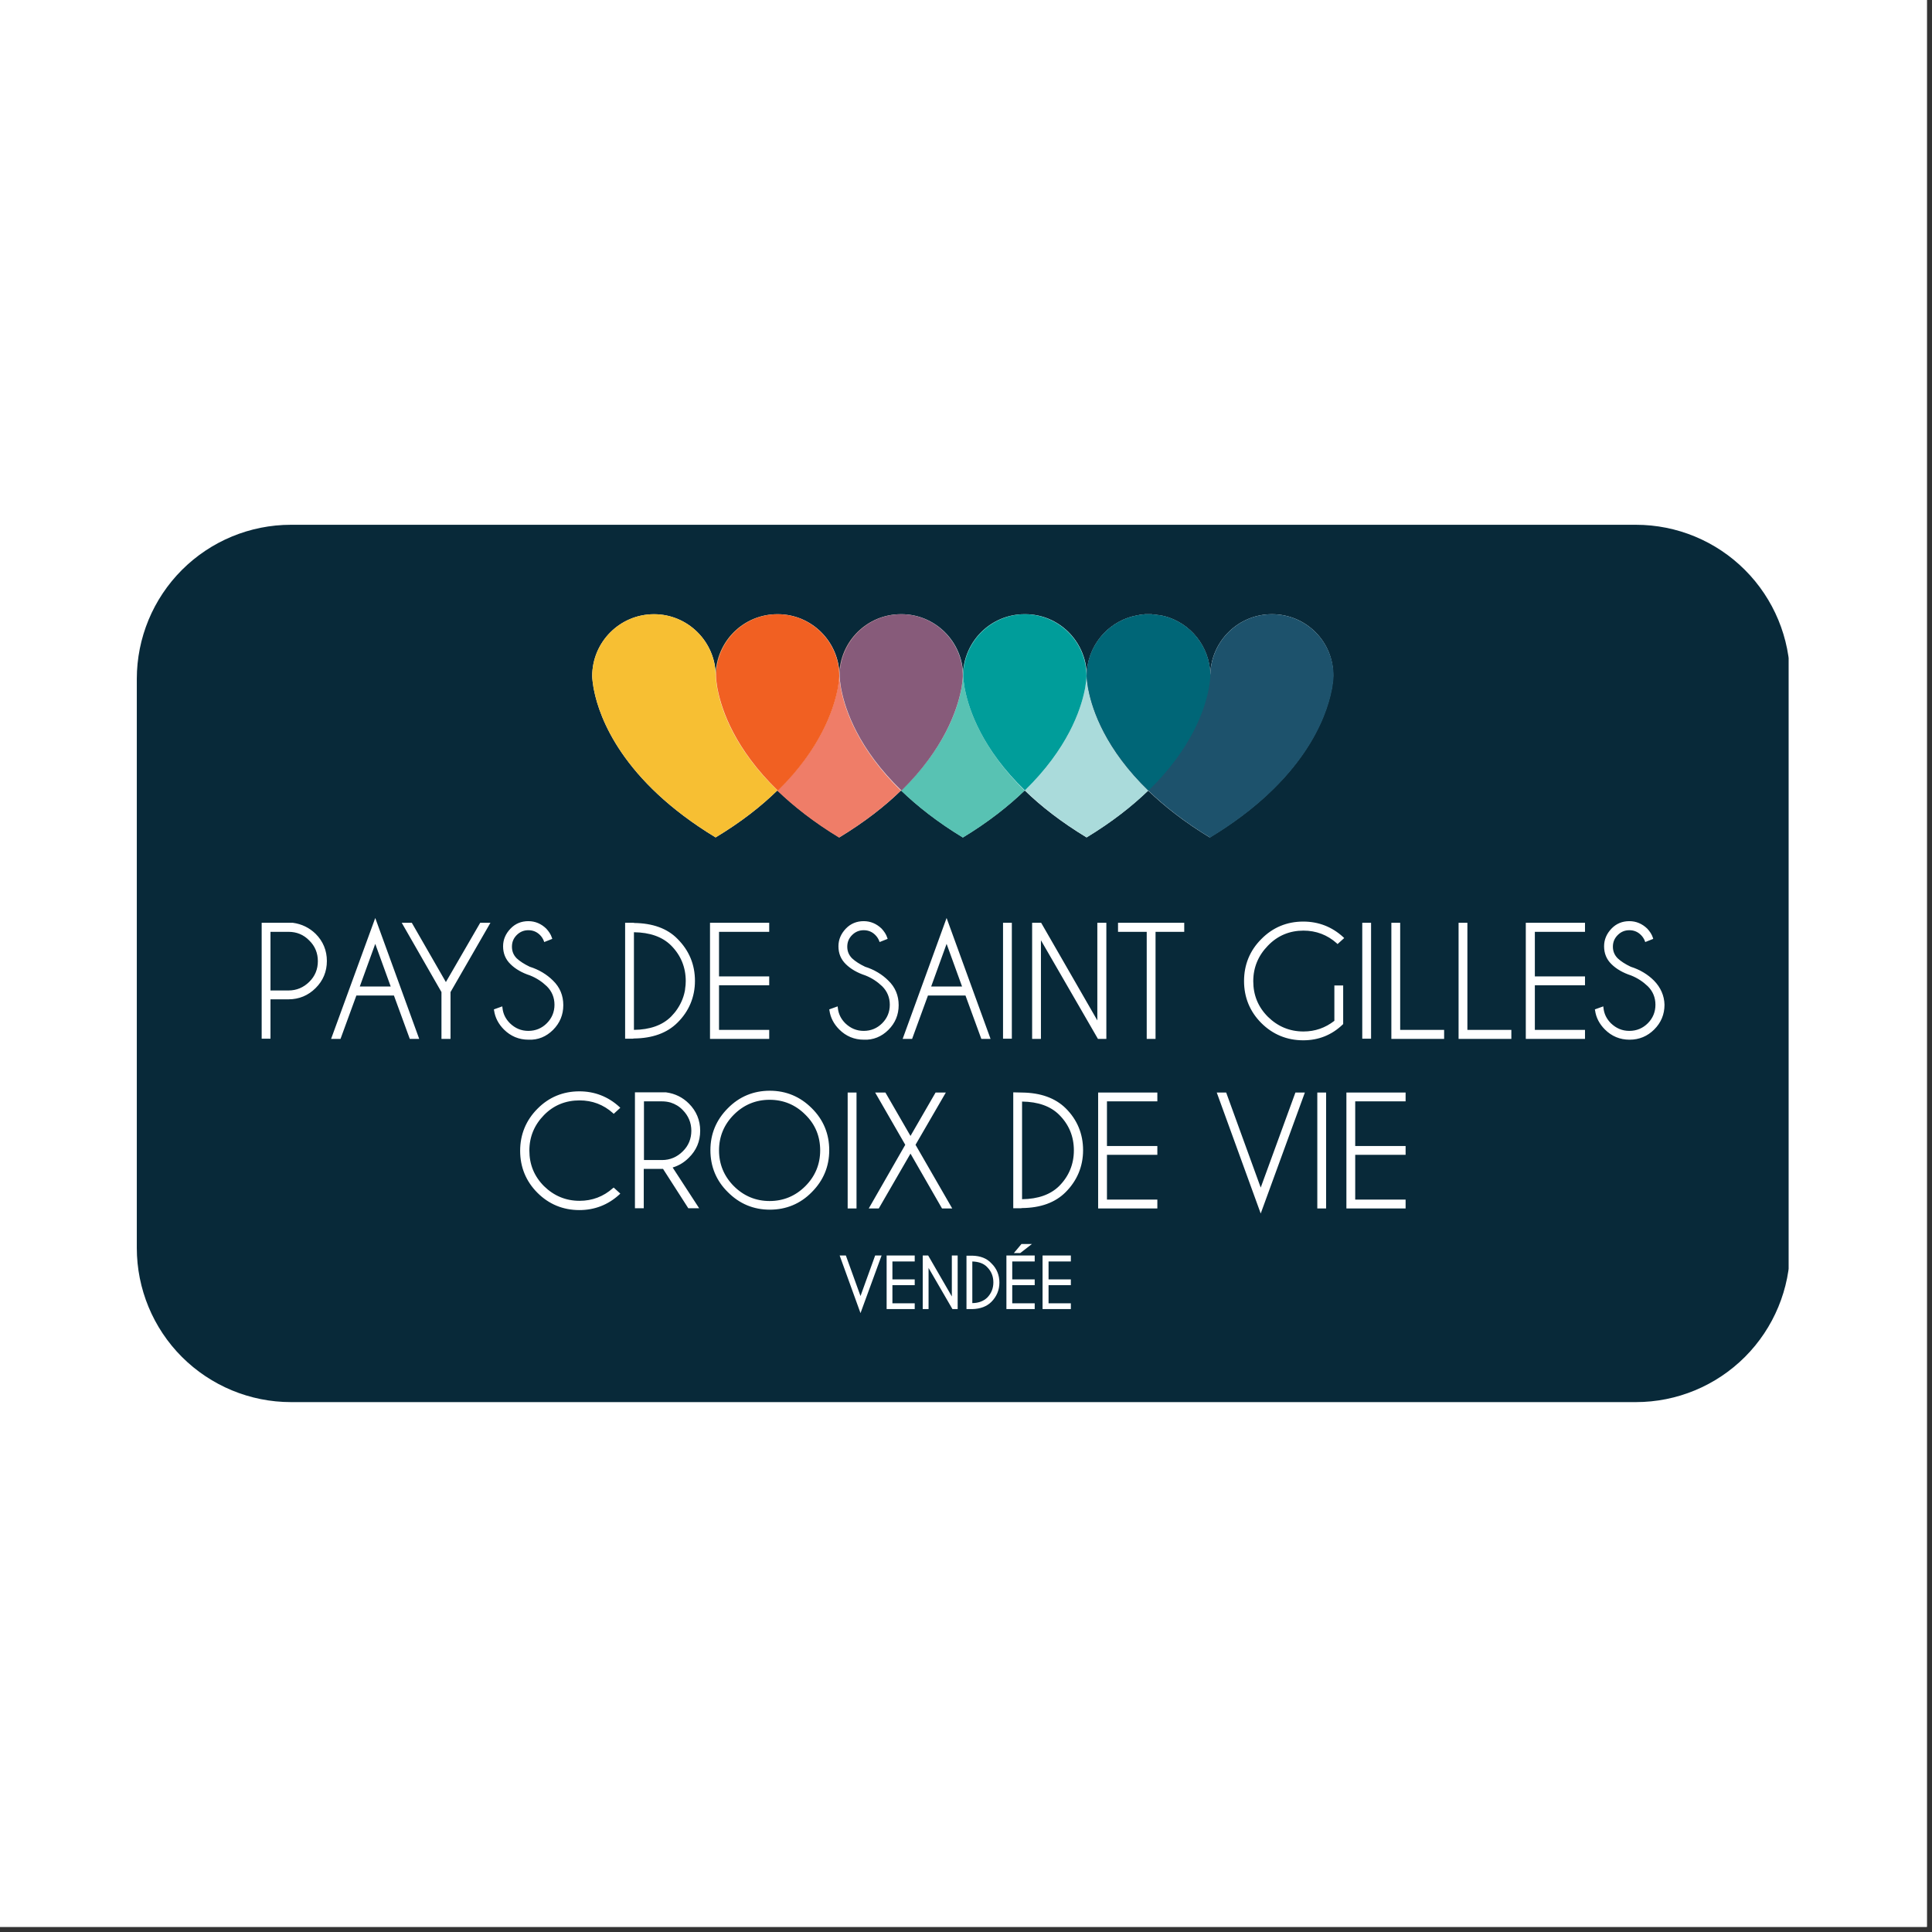 <svg xmlns="http://www.w3.org/2000/svg" xmlns:xlink="http://www.w3.org/1999/xlink" width="250" zoomAndPan="magnify" viewBox="0 0 187.5 187.5" height="250" preserveAspectRatio="xMidYMid meet" version="1.2"><rect x="0" y="0" width="187.5" height="187.5" fill="#333333" stroke="none"/><defs><clipPath id="580c5cc057"><path d="M 13.277 50.93 L 173.918 50.93 L 173.918 136.074 L 13.277 136.074 Z M 13.277 50.93 "/></clipPath><clipPath id="a7b66dca46"><path d="M 28.234 50.93 L 158.766 50.93 C 162.734 50.93 166.539 52.504 169.344 55.312 C 172.148 58.117 173.727 61.922 173.727 65.891 L 173.727 121.113 C 173.727 125.078 172.148 128.887 169.344 131.691 C 166.539 134.496 162.734 136.074 158.766 136.074 L 28.234 136.074 C 24.27 136.074 20.465 134.496 17.656 131.691 C 14.852 128.887 13.277 125.078 13.277 121.113 L 13.277 65.891 C 13.277 61.922 14.852 58.117 17.656 55.312 C 20.465 52.504 24.27 50.93 28.234 50.93 Z M 28.234 50.93 "/></clipPath><clipPath id="5f82f60e05"><path d="M 57 59.59 L 130 59.59 L 130 82 L 57 82 Z M 57 59.59 "/></clipPath><clipPath id="fa4272277a"><path d="M 57 59.59 L 76 59.59 L 76 82 L 57 82 Z M 57 59.59 "/></clipPath><clipPath id="0b3709567f"><path d="M 75 59.59 L 88 59.59 L 88 82 L 75 82 Z M 75 59.59 "/></clipPath><clipPath id="8faeef54fe"><path d="M 69 59.59 L 82 59.59 L 82 77 L 69 77 Z M 69 59.59 "/></clipPath><clipPath id="1b7f0a9cec"><path d="M 87 59.59 L 100 59.59 L 100 82 L 87 82 Z M 87 59.59 "/></clipPath><clipPath id="11cf59d736"><path d="M 81 59.59 L 94 59.59 L 94 77 L 81 77 Z M 81 59.59 "/></clipPath><clipPath id="ba30b322cb"><path d="M 99 59.59 L 112 59.59 L 112 82 L 99 82 Z M 99 59.59 "/></clipPath><clipPath id="5488b3fd6f"><path d="M 105 59.59 L 130 59.59 L 130 82 L 105 82 Z M 105 59.59 "/></clipPath><clipPath id="34020a5d90"><path d="M 105 59.59 L 118 59.59 L 118 77 L 105 77 Z M 105 59.59 "/></clipPath><clipPath id="26d3bcb126"><path d="M 93 59.59 L 106 59.59 L 106 77 L 93 77 Z M 93 59.59 "/></clipPath><clipPath id="68dc8f125c"><path d="M 25.387 89 L 161.527 89 L 161.527 127.438 L 25.387 127.438 Z M 25.387 89 "/></clipPath></defs><g id="e19d55128f"><path style=" stroke:none;fill-rule:nonzero;fill:#ffffff;fill-opacity:1;" d="M 0 0 L 187 0 L 187 187 L 0 187 Z M 0 0 "/><path style=" stroke:none;fill-rule:nonzero;fill:#ffffff;fill-opacity:1;" d="M 0 0 L 187 0 L 187 187 L 0 187 Z M 0 0 "/><g clip-rule="nonzero" clip-path="url(#580c5cc057)"><g clip-rule="nonzero" clip-path="url(#a7b66dca46)"><path style=" stroke:none;fill-rule:nonzero;fill:#082939;fill-opacity:1;" d="M 13.277 50.93 L 173.586 50.93 L 173.586 136.074 L 13.277 136.074 Z M 13.277 50.93 "/></g></g><g clip-rule="nonzero" clip-path="url(#5f82f60e05)"><path style=" stroke:none;fill-rule:nonzero;fill:#ffffff;fill-opacity:1;" d="M 123.441 59.609 C 120.188 59.609 117.559 62.203 117.461 65.418 L 117.461 65.516 C 117.422 62.746 115.535 60.445 112.961 59.785 L 112.941 59.785 C 112.844 59.766 112.77 59.746 112.672 59.727 L 112.613 59.727 C 112.535 59.707 112.457 59.688 112.379 59.688 C 112.34 59.688 112.301 59.688 112.262 59.668 C 112.203 59.668 112.145 59.648 112.066 59.648 C 112.008 59.648 111.949 59.648 111.91 59.629 C 111.871 59.629 111.812 59.629 111.773 59.609 L 111.152 59.609 C 111.113 59.609 111.055 59.609 111.016 59.629 C 110.957 59.629 110.898 59.629 110.84 59.648 C 110.781 59.648 110.723 59.668 110.664 59.668 C 110.625 59.668 110.586 59.668 110.547 59.688 C 110.469 59.707 110.391 59.707 110.312 59.727 C 110.293 59.727 110.273 59.727 110.254 59.746 C 110.156 59.766 110.078 59.785 109.984 59.805 L 109.965 59.805 C 107.391 60.465 105.504 62.766 105.465 65.535 L 105.465 65.438 C 105.367 62.203 102.738 59.609 99.484 59.609 L 99.445 59.609 C 96.152 59.609 93.504 62.262 93.465 65.535 C 93.426 62.262 90.758 59.609 87.488 59.609 L 87.449 59.609 C 84.156 59.609 81.508 62.262 81.469 65.535 C 81.43 62.262 78.762 59.609 75.488 59.609 L 75.449 59.609 C 72.16 59.609 69.508 62.262 69.469 65.535 C 69.41 62.242 66.742 59.609 63.473 59.609 C 60.16 59.609 57.473 62.301 57.473 65.613 C 57.473 65.613 57.473 65.945 57.57 66.531 C 57.59 66.688 57.609 66.824 57.648 66.98 C 58.176 69.648 60.375 75.773 69.449 81.27 C 71.945 79.77 73.891 78.227 75.449 76.707 C 77.008 78.207 78.977 79.77 81.449 81.27 C 83.922 79.77 85.891 78.227 87.449 76.707 C 89.004 78.207 90.973 79.77 93.445 81.27 C 95.922 79.77 97.887 78.207 99.445 76.707 C 101.004 78.227 102.973 79.77 105.445 81.27 C 107.918 79.77 109.867 78.227 111.422 76.727 C 112.98 78.227 114.93 79.77 117.402 81.27 C 126.5 75.773 128.68 69.629 129.207 66.98 C 129.246 66.844 129.266 66.688 129.285 66.531 C 129.383 65.945 129.383 65.613 129.383 65.613 C 129.441 62.281 126.754 59.609 123.441 59.609 Z M 123.441 59.609 "/></g><g clip-rule="nonzero" clip-path="url(#fa4272277a)"><path style=" stroke:none;fill-rule:nonzero;fill:#f7bf33;fill-opacity:1;" d="M 69.645 66.98 C 69.605 66.844 69.586 66.688 69.566 66.531 C 69.469 65.945 69.469 65.613 69.469 65.613 C 69.469 62.301 72.16 59.609 75.449 59.609 L 75.43 59.609 C 72.141 59.609 69.488 62.262 69.449 65.535 C 69.41 62.242 66.742 59.609 63.473 59.609 C 60.16 59.609 57.473 62.301 57.473 65.613 C 57.473 65.613 57.473 65.945 57.57 66.531 C 57.59 66.688 57.609 66.824 57.648 66.98 C 58.176 69.648 60.375 75.773 69.449 81.27 C 71.945 79.77 73.891 78.227 75.449 76.707 C 71.301 72.691 70.016 68.91 69.645 66.98 Z M 69.645 66.98 "/></g><g clip-rule="nonzero" clip-path="url(#0b3709567f)"><path style=" stroke:none;fill-rule:nonzero;fill:#ef7d68;fill-opacity:1;" d="M 81.645 66.98 C 81.605 66.844 81.586 66.688 81.566 66.531 C 81.469 65.945 81.469 65.613 81.469 65.613 C 81.469 62.301 84.156 59.609 87.449 59.609 L 87.43 59.609 C 84.137 59.609 81.488 62.262 81.449 65.535 C 81.41 62.262 78.742 59.609 75.469 59.609 L 75.449 59.609 C 78.762 59.609 81.43 62.301 81.43 65.613 C 81.43 65.613 81.43 65.945 81.332 66.531 C 81.312 66.688 81.293 66.824 81.254 66.98 C 80.863 68.93 79.598 72.691 75.43 76.727 C 76.988 78.227 78.957 79.789 81.43 81.289 C 83.902 79.789 85.871 78.246 87.43 76.727 C 83.301 72.691 82.012 68.91 81.645 66.98 Z M 81.645 66.98 "/></g><g clip-rule="nonzero" clip-path="url(#8faeef54fe)"><path style=" stroke:none;fill-rule:nonzero;fill:#f16022;fill-opacity:1;" d="M 81.273 66.98 C 81.312 66.844 81.332 66.688 81.352 66.531 C 81.449 65.945 81.449 65.613 81.449 65.613 C 81.449 62.301 78.762 59.609 75.469 59.609 C 72.16 59.609 69.488 62.301 69.488 65.613 C 69.488 65.613 69.488 65.945 69.586 66.531 C 69.605 66.688 69.625 66.824 69.664 66.98 C 70.055 68.93 71.32 72.691 75.488 76.727 C 79.617 72.691 80.883 68.91 81.273 66.98 Z M 81.273 66.98 "/></g><g clip-rule="nonzero" clip-path="url(#1b7f0a9cec)"><path style=" stroke:none;fill-rule:nonzero;fill:#58c2b3;fill-opacity:1;" d="M 93.66 66.98 C 93.621 66.844 93.602 66.688 93.582 66.531 C 93.484 65.945 93.484 65.613 93.484 65.613 C 93.484 62.301 96.152 59.629 99.465 59.609 L 99.445 59.609 C 96.152 59.609 93.504 62.262 93.465 65.535 C 93.426 62.262 90.758 59.609 87.488 59.609 L 87.469 59.609 C 90.777 59.609 93.445 62.301 93.445 65.613 C 93.445 65.613 93.445 65.945 93.348 66.531 C 93.328 66.688 93.309 66.824 93.27 66.98 C 92.883 68.93 91.617 72.691 87.449 76.727 C 89.004 78.227 90.973 79.789 93.445 81.289 C 95.922 79.789 97.887 78.227 99.445 76.727 C 95.316 72.672 94.051 68.91 93.66 66.98 Z M 93.66 66.98 "/></g><g clip-rule="nonzero" clip-path="url(#11cf59d736)"><path style=" stroke:none;fill-rule:nonzero;fill:#875b7a;fill-opacity:1;" d="M 93.27 66.98 C 93.309 66.844 93.328 66.688 93.348 66.531 C 93.445 65.945 93.445 65.613 93.445 65.613 C 93.445 62.301 90.758 59.609 87.469 59.609 C 84.156 59.609 81.488 62.301 81.488 65.613 C 81.488 65.613 81.488 65.945 81.586 66.531 C 81.605 66.688 81.625 66.824 81.664 66.98 C 82.051 68.93 83.32 72.691 87.488 76.727 C 91.617 72.691 92.883 68.91 93.27 66.98 Z M 93.27 66.98 "/></g><g clip-rule="nonzero" clip-path="url(#ba30b322cb)"><path style=" stroke:none;fill-rule:nonzero;fill:#aadbdb;fill-opacity:1;" d="M 105.641 66.98 C 105.602 66.844 105.582 66.688 105.562 66.531 C 105.465 65.945 105.465 65.613 105.465 65.613 L 105.465 65.438 C 105.367 62.203 102.738 59.609 99.484 59.609 L 99.465 59.609 C 102.777 59.629 105.445 62.301 105.445 65.613 C 105.445 65.613 105.445 65.945 105.348 66.531 C 105.328 66.688 105.309 66.824 105.27 66.98 C 104.879 68.91 103.613 72.691 99.465 76.707 C 101.023 78.227 102.992 79.77 105.465 81.27 C 107.938 79.77 109.887 78.227 111.441 76.727 C 107.293 72.691 106.008 68.91 105.641 66.98 Z M 105.641 66.98 "/></g><g clip-rule="nonzero" clip-path="url(#5488b3fd6f)"><path style=" stroke:none;fill-rule:nonzero;fill:#1d526c;fill-opacity:1;" d="M 123.441 59.609 C 120.188 59.609 117.559 62.203 117.461 65.438 L 117.461 65.535 C 117.422 62.766 115.535 60.465 112.961 59.805 L 112.941 59.805 C 112.844 59.785 112.77 59.766 112.672 59.746 L 112.613 59.746 C 112.535 59.727 112.457 59.707 112.379 59.707 C 112.34 59.707 112.301 59.707 112.262 59.688 C 112.203 59.688 112.145 59.668 112.066 59.668 C 112.008 59.668 111.949 59.668 111.91 59.648 C 111.871 59.648 111.812 59.648 111.773 59.629 L 111.152 59.629 C 111.113 59.629 111.055 59.629 111.016 59.648 C 110.957 59.648 110.898 59.648 110.84 59.668 C 110.781 59.668 110.723 59.688 110.664 59.688 C 110.625 59.688 110.586 59.688 110.547 59.707 C 110.469 59.727 110.391 59.727 110.312 59.746 C 110.293 59.746 110.273 59.746 110.254 59.766 C 110.156 59.785 110.078 59.805 109.984 59.824 L 109.965 59.824 C 107.391 60.484 105.504 62.785 105.465 65.555 L 105.465 65.457 L 105.465 65.633 C 105.465 65.633 105.465 65.965 105.562 66.551 C 105.582 66.707 105.602 66.844 105.641 67 C 106.027 68.949 107.293 72.711 111.461 76.746 C 113.02 78.246 114.969 79.789 117.441 81.289 C 126.539 75.793 128.719 69.648 129.246 67 C 129.285 66.863 129.305 66.707 129.324 66.551 C 129.422 65.965 129.422 65.633 129.422 65.633 C 129.441 62.281 126.754 59.609 123.441 59.609 Z M 123.441 59.609 "/></g><g clip-rule="nonzero" clip-path="url(#34020a5d90)"><path style=" stroke:none;fill-rule:nonzero;fill:#006677;fill-opacity:1;" d="M 117.285 66.961 C 117.324 66.824 117.344 66.668 117.363 66.512 C 117.461 65.926 117.461 65.594 117.461 65.594 L 117.461 65.418 L 117.461 65.516 C 117.422 62.746 115.535 60.445 112.961 59.785 L 112.941 59.785 C 112.844 59.766 112.77 59.746 112.672 59.727 L 112.613 59.727 C 112.535 59.707 112.457 59.688 112.379 59.688 C 112.34 59.688 112.301 59.688 112.262 59.668 C 112.203 59.668 112.145 59.648 112.066 59.648 C 112.008 59.648 111.949 59.648 111.91 59.629 C 111.871 59.629 111.812 59.629 111.773 59.609 L 111.152 59.609 C 111.113 59.609 111.055 59.609 111.016 59.629 C 110.957 59.629 110.898 59.629 110.84 59.648 C 110.781 59.648 110.723 59.668 110.664 59.668 C 110.625 59.668 110.586 59.668 110.547 59.688 C 110.469 59.707 110.391 59.707 110.312 59.727 C 110.293 59.727 110.273 59.727 110.254 59.746 C 110.156 59.766 110.078 59.785 109.984 59.805 L 109.965 59.805 C 107.391 60.465 105.504 62.766 105.465 65.535 L 105.465 65.438 L 105.465 65.613 C 105.465 65.613 105.465 65.945 105.562 66.531 C 105.582 66.688 105.602 66.824 105.641 66.98 C 106.027 68.93 107.293 72.691 111.461 76.727 C 115.629 72.672 116.898 68.91 117.285 66.961 Z M 117.285 66.961 "/></g><g clip-rule="nonzero" clip-path="url(#26d3bcb126)"><path style=" stroke:none;fill-rule:nonzero;fill:#009d9a;fill-opacity:1;" d="M 105.27 66.98 C 105.309 66.844 105.328 66.688 105.348 66.531 C 105.445 65.945 105.445 65.613 105.445 65.613 C 105.445 62.301 102.777 59.629 99.465 59.609 C 96.152 59.629 93.484 62.301 93.484 65.613 C 93.484 65.613 93.484 65.945 93.582 66.531 C 93.602 66.688 93.621 66.824 93.66 66.98 C 94.051 68.91 95.316 72.691 99.465 76.707 C 103.613 72.672 104.879 68.91 105.27 66.98 Z M 105.27 66.98 "/></g><g clip-rule="nonzero" clip-path="url(#68dc8f125c)"><path style=" stroke:none;fill-rule:nonzero;fill:#ffffff;fill-opacity:1;" d="M 28.414 89.555 L 25.395 89.555 L 25.395 100.805 L 26.25 100.805 L 26.25 96.984 L 28.004 96.984 C 29.016 96.984 29.914 96.613 30.633 95.891 C 31.355 95.172 31.723 94.293 31.723 93.262 C 31.723 92.246 31.355 91.352 30.633 90.629 C 30.031 90.043 29.289 89.672 28.414 89.555 Z M 30.848 93.281 C 30.848 94.059 30.574 94.742 30.012 95.289 C 29.465 95.832 28.785 96.125 28.004 96.125 L 26.25 96.125 L 26.25 90.434 L 28.004 90.434 C 28.785 90.434 29.465 90.707 30.012 91.273 C 30.574 91.816 30.848 92.5 30.848 93.281 Z M 32.133 100.824 L 33.047 100.824 L 34.586 96.613 L 38.23 96.613 L 39.77 100.824 L 40.684 100.824 L 36.418 89.09 Z M 37.918 95.738 L 34.918 95.738 L 36.418 91.602 Z M 43.273 95.309 L 39.965 89.555 L 38.988 89.555 L 42.844 96.281 L 42.844 100.824 L 43.723 100.824 L 43.723 96.281 L 47.598 89.555 L 46.605 89.555 Z M 53.676 99.949 C 54.336 99.285 54.668 98.484 54.668 97.551 C 54.668 96.613 54.336 95.812 53.676 95.172 C 53.07 94.566 52.293 94.098 51.414 93.824 C 50.891 93.574 50.461 93.301 50.148 93.008 C 49.836 92.695 49.684 92.324 49.684 91.875 C 49.684 91.426 49.836 91.059 50.148 90.746 C 50.461 90.434 50.832 90.277 51.277 90.277 C 51.727 90.277 52.098 90.434 52.41 90.746 C 52.586 90.922 52.699 91.117 52.777 91.312 L 52.816 91.426 L 53.598 91.117 L 53.559 91 C 53.461 90.688 53.266 90.395 53.012 90.121 C 52.527 89.652 51.941 89.398 51.277 89.398 C 50.598 89.398 50.012 89.633 49.547 90.121 C 49.078 90.609 48.824 91.176 48.824 91.836 C 48.824 92.52 49.059 93.105 49.547 93.574 C 50.012 94.039 50.656 94.41 51.434 94.664 C 52.078 94.918 52.621 95.289 53.07 95.719 C 53.559 96.203 53.812 96.809 53.812 97.512 C 53.812 98.211 53.559 98.816 53.07 99.305 C 52.586 99.793 51.98 100.047 51.277 100.047 C 50.578 100.047 49.992 99.793 49.488 99.305 C 49.059 98.875 48.824 98.387 48.766 97.824 L 48.746 97.668 L 47.93 97.961 L 47.949 98.055 C 48.047 98.758 48.379 99.383 48.902 99.91 C 49.566 100.57 50.363 100.902 51.297 100.902 C 52.215 100.941 53.012 100.609 53.676 99.949 Z M 67.445 95.191 C 67.445 93.609 66.879 92.246 65.75 91.117 C 64.758 90.102 63.336 89.594 61.523 89.574 L 61.523 89.555 L 60.668 89.555 L 60.668 100.805 L 61.406 100.805 L 61.523 100.785 C 63.316 100.766 64.738 100.258 65.75 99.246 C 66.859 98.152 67.445 96.77 67.445 95.191 Z M 66.453 96.223 C 66.316 96.906 66.023 97.531 65.613 98.094 C 65.477 98.289 65.301 98.465 65.129 98.66 C 64.289 99.5 63.082 99.93 61.523 99.949 L 61.523 90.473 C 63.082 90.492 64.289 90.922 65.129 91.758 C 66.082 92.715 66.551 93.883 66.551 95.211 C 66.551 95.465 66.531 95.719 66.492 95.949 C 66.492 96.027 66.473 96.125 66.453 96.223 Z M 74.652 99.949 L 69.781 99.949 L 69.781 95.621 L 74.652 95.621 L 74.652 94.762 L 69.781 94.762 L 69.781 90.434 L 74.652 90.434 L 74.652 89.555 L 68.906 89.555 L 68.906 100.824 L 74.652 100.824 Z M 86.219 99.949 C 86.883 99.285 87.215 98.484 87.215 97.551 C 87.215 96.613 86.883 95.812 86.219 95.172 C 85.617 94.566 84.836 94.098 83.961 93.824 C 83.434 93.574 83.008 93.301 82.695 93.008 C 82.383 92.695 82.227 92.324 82.227 91.875 C 82.227 91.426 82.383 91.059 82.695 90.746 C 83.008 90.434 83.379 90.277 83.824 90.277 C 84.273 90.277 84.645 90.434 84.953 90.746 C 85.129 90.922 85.246 91.117 85.324 91.312 L 85.363 91.426 L 86.145 91.117 L 86.105 91 C 86.008 90.688 85.812 90.395 85.559 90.121 C 85.07 89.652 84.488 89.398 83.824 89.398 C 83.145 89.398 82.559 89.633 82.09 90.121 C 81.625 90.609 81.371 91.176 81.371 91.836 C 81.371 92.52 81.605 93.105 82.09 93.574 C 82.559 94.039 83.203 94.41 83.98 94.664 C 84.625 94.918 85.168 95.289 85.617 95.719 C 86.105 96.203 86.355 96.809 86.355 97.512 C 86.355 98.211 86.105 98.816 85.617 99.305 C 85.129 99.793 84.527 100.047 83.824 100.047 C 83.125 100.047 82.539 99.793 82.031 99.305 C 81.605 98.875 81.371 98.387 81.312 97.824 L 81.293 97.668 L 80.477 97.961 L 80.496 98.055 C 80.594 98.758 80.922 99.383 81.449 99.91 C 82.109 100.57 82.91 100.902 83.844 100.902 C 84.742 100.941 85.559 100.609 86.219 99.949 Z M 96.133 100.824 L 91.867 89.09 L 87.602 100.824 L 88.52 100.824 L 90.059 96.613 L 93.699 96.613 L 95.238 100.824 Z M 93.367 95.738 L 90.371 95.738 L 91.867 91.602 Z M 97.344 89.555 L 98.199 89.555 L 98.199 100.805 L 97.344 100.805 Z M 107.371 89.555 L 106.496 89.555 L 106.496 99.031 L 101.043 89.555 L 100.168 89.555 L 100.168 100.824 L 101.023 100.824 L 101.023 91.254 L 106.555 100.824 L 107.371 100.824 Z M 108.504 90.434 L 111.289 90.434 L 111.289 100.824 L 112.145 100.824 L 112.145 90.434 L 114.93 90.434 L 114.93 89.555 L 108.504 89.555 Z M 126.5 90.316 C 127.727 90.316 128.816 90.727 129.73 91.543 L 129.809 91.621 L 130.453 91.039 L 130.355 90.941 C 129.266 89.945 127.961 89.438 126.48 89.438 C 124.902 89.438 123.52 90.004 122.41 91.137 C 121.297 92.246 120.734 93.629 120.734 95.211 C 120.734 96.789 121.297 98.172 122.41 99.285 C 123.52 100.395 124.902 100.961 126.48 100.961 C 127.961 100.961 129.246 100.453 130.316 99.422 L 130.355 99.383 L 130.355 95.641 L 129.5 95.641 L 129.5 99.07 C 128.621 99.754 127.629 100.105 126.5 100.105 C 125.156 100.105 124.004 99.617 123.051 98.68 C 122.098 97.727 121.629 96.574 121.629 95.23 C 121.629 93.883 122.117 92.734 123.051 91.777 C 124.004 90.785 125.176 90.316 126.5 90.316 Z M 132.207 89.555 L 133.062 89.555 L 133.062 100.805 L 132.207 100.805 Z M 135.887 89.555 L 135.031 89.555 L 135.031 100.824 L 140.152 100.824 L 140.152 99.949 L 135.887 99.949 Z M 142.41 89.555 L 141.555 89.555 L 141.555 100.824 L 146.676 100.824 L 146.676 99.949 L 142.41 99.949 Z M 148.078 100.824 L 153.824 100.824 L 153.824 99.949 L 148.957 99.949 L 148.957 95.621 L 153.824 95.621 L 153.824 94.762 L 148.957 94.762 L 148.957 90.434 L 153.824 90.434 L 153.824 89.555 L 148.078 89.555 Z M 160.523 95.172 C 159.922 94.566 159.141 94.098 158.266 93.824 C 157.738 93.574 157.312 93.301 157 93.008 C 156.688 92.695 156.531 92.324 156.531 91.875 C 156.531 91.426 156.688 91.059 157 90.746 C 157.312 90.434 157.68 90.277 158.129 90.277 C 158.578 90.277 158.949 90.434 159.258 90.746 C 159.434 90.922 159.551 91.117 159.629 91.312 L 159.668 91.426 L 160.445 91.117 L 160.41 91 C 160.312 90.688 160.117 90.395 159.863 90.121 C 159.375 89.652 158.793 89.398 158.129 89.398 C 157.449 89.398 156.863 89.633 156.395 90.121 C 155.93 90.609 155.676 91.176 155.676 91.836 C 155.676 92.52 155.91 93.105 156.395 93.574 C 156.863 94.039 157.508 94.41 158.285 94.664 C 158.93 94.918 159.473 95.289 159.922 95.719 C 160.41 96.203 160.66 96.809 160.66 97.512 C 160.66 98.211 160.41 98.816 159.922 99.305 C 159.434 99.793 158.832 100.047 158.129 100.047 C 157.43 100.047 156.844 99.793 156.336 99.305 C 155.91 98.875 155.676 98.387 155.617 97.824 L 155.598 97.668 L 154.781 97.961 L 154.801 98.055 C 154.895 98.758 155.227 99.383 155.754 99.91 C 156.414 100.57 157.215 100.902 158.148 100.902 C 159.082 100.902 159.883 100.57 160.543 99.91 C 161.207 99.246 161.539 98.445 161.539 97.512 C 161.52 96.633 161.168 95.832 160.523 95.172 Z M 59.48 115.312 C 58.562 116.129 57.473 116.539 56.246 116.539 C 54.902 116.539 53.754 116.051 52.797 115.117 C 51.844 114.16 51.375 113.012 51.375 111.664 C 51.375 110.32 51.863 109.168 52.797 108.215 C 53.734 107.258 54.902 106.793 56.246 106.793 C 57.473 106.793 58.562 107.199 59.48 108.02 L 59.559 108.098 L 60.199 107.512 L 60.102 107.414 C 59.012 106.422 57.707 105.914 56.227 105.914 C 54.648 105.914 53.266 106.48 52.156 107.609 C 51.047 108.723 50.48 110.105 50.48 111.684 C 50.48 113.266 51.047 114.648 52.156 115.758 C 53.266 116.871 54.648 117.438 56.227 117.438 C 57.707 117.438 59.012 116.93 60.102 115.934 L 60.199 115.836 L 59.559 115.254 Z M 67.953 109.734 C 67.953 108.723 67.582 107.824 66.859 107.102 C 66.258 106.5 65.516 106.129 64.641 106.012 L 61.621 106.012 L 61.621 117.262 L 62.477 117.262 L 62.477 113.441 L 64.348 113.441 L 66.801 117.262 L 67.855 117.262 L 65.281 113.305 C 65.867 113.129 66.395 112.816 66.84 112.367 C 67.582 111.645 67.953 110.77 67.953 109.734 Z M 62.496 106.887 L 64.25 106.887 C 64.543 106.887 64.816 106.926 65.09 107.004 C 65.516 107.141 65.926 107.375 66.258 107.727 C 66.801 108.273 67.094 108.957 67.094 109.734 C 67.094 110.516 66.82 111.199 66.258 111.742 C 65.711 112.289 65.031 112.582 64.25 112.582 L 62.496 112.582 Z M 74.711 105.855 C 73.133 105.855 71.75 106.422 70.641 107.551 C 69.508 108.684 68.945 110.047 68.945 111.625 C 68.945 113.207 69.508 114.59 70.641 115.699 C 71.77 116.832 73.133 117.398 74.711 117.398 C 76.289 117.398 77.672 116.832 78.781 115.699 C 79.91 114.57 80.477 113.207 80.477 111.625 C 80.477 110.047 79.91 108.664 78.781 107.551 C 77.672 106.441 76.309 105.855 74.711 105.855 Z M 79.598 111.645 C 79.598 112.992 79.113 114.16 78.156 115.117 C 77.203 116.07 76.035 116.559 74.691 116.559 C 73.348 116.559 72.18 116.07 71.223 115.117 C 70.27 114.16 69.781 112.992 69.781 111.645 C 69.781 110.301 70.27 109.129 71.223 108.176 C 72.18 107.219 73.348 106.734 74.691 106.734 C 76.035 106.734 77.203 107.219 78.156 108.176 C 79.133 109.129 79.598 110.301 79.598 111.645 Z M 82.266 106.031 L 83.125 106.031 L 83.125 117.281 L 82.266 117.281 Z M 90.797 106.031 L 88.363 110.242 L 85.93 106.031 L 84.934 106.031 L 87.855 111.102 L 84.312 117.281 L 85.285 117.281 L 88.363 111.957 L 91.422 117.281 L 92.414 117.281 L 88.852 111.102 L 91.793 106.031 Z M 99.191 106.031 L 98.336 106.012 L 98.336 117.262 L 99.074 117.262 L 99.191 117.242 C 100.984 117.223 102.406 116.715 103.418 115.699 C 104.527 114.59 105.113 113.207 105.113 111.625 C 105.113 110.047 104.547 108.664 103.418 107.551 C 102.406 106.559 100.984 106.051 99.191 106.031 Z M 104.219 111.645 C 104.219 112.992 103.73 114.16 102.797 115.098 C 101.957 115.934 100.75 116.363 99.191 116.383 L 99.191 106.906 C 100.75 106.926 101.957 107.355 102.797 108.195 C 103.75 109.148 104.219 110.301 104.219 111.645 Z M 106.574 117.281 L 112.32 117.281 L 112.32 116.422 L 107.43 116.422 L 107.43 112.074 L 112.32 112.074 L 112.32 111.219 L 107.43 111.219 L 107.43 106.887 L 112.32 106.887 L 112.32 106.031 L 106.574 106.031 Z M 122.352 115.254 L 119 106.031 L 118.086 106.031 L 122.352 117.77 L 126.637 106.031 L 125.719 106.031 Z M 127.844 106.031 L 128.699 106.031 L 128.699 117.281 L 127.844 117.281 Z M 130.668 117.281 L 136.414 117.281 L 136.414 116.422 L 131.523 116.422 L 131.523 112.074 L 136.414 112.074 L 136.414 111.219 L 131.523 111.219 L 131.523 106.887 L 136.414 106.887 L 136.414 106.031 L 130.668 106.031 Z M 83.512 125.781 L 82.09 121.844 L 81.488 121.844 L 83.512 127.438 L 85.559 121.844 L 84.934 121.844 Z M 86.047 127.047 L 88.773 127.047 L 88.773 126.484 L 86.609 126.484 L 86.609 124.727 L 88.773 124.727 L 88.773 124.164 L 86.609 124.164 L 86.609 122.426 L 88.773 122.426 L 88.773 121.844 L 86.047 121.844 Z M 92.375 125.82 L 90.078 121.844 L 89.551 121.844 L 89.551 127.047 L 90.117 127.047 L 90.117 123.051 L 92.434 127.047 L 92.941 127.047 L 92.941 121.844 L 92.375 121.844 Z M 94.363 121.863 L 93.797 121.863 L 93.797 127.047 L 94.363 127.047 C 95.141 127.027 95.766 126.793 96.211 126.348 C 96.719 125.84 96.992 125.195 96.992 124.477 C 96.992 123.754 96.738 123.109 96.211 122.602 C 95.766 122.117 95.141 121.883 94.363 121.863 Z M 94.363 126.465 L 94.363 122.426 C 94.984 122.445 95.473 122.621 95.805 122.973 C 96.211 123.383 96.406 123.871 96.406 124.457 C 96.406 125.02 96.211 125.527 95.805 125.938 C 95.453 126.27 94.965 126.465 94.363 126.465 Z M 99.133 120.73 L 98.395 121.609 L 99.016 121.609 L 100.148 120.73 Z M 97.672 127.047 L 100.418 127.047 L 100.418 126.484 L 98.238 126.484 L 98.238 124.727 L 100.418 124.727 L 100.418 124.164 L 98.238 124.164 L 98.238 122.426 L 100.418 122.426 L 100.418 121.844 L 97.672 121.844 Z M 101.18 127.047 L 103.926 127.047 L 103.926 126.484 L 101.762 126.484 L 101.762 124.727 L 103.926 124.727 L 103.926 124.164 L 101.762 124.164 L 101.762 122.426 L 103.926 122.426 L 103.926 121.844 L 101.18 121.844 Z M 101.18 127.047 "/></g></g></svg>